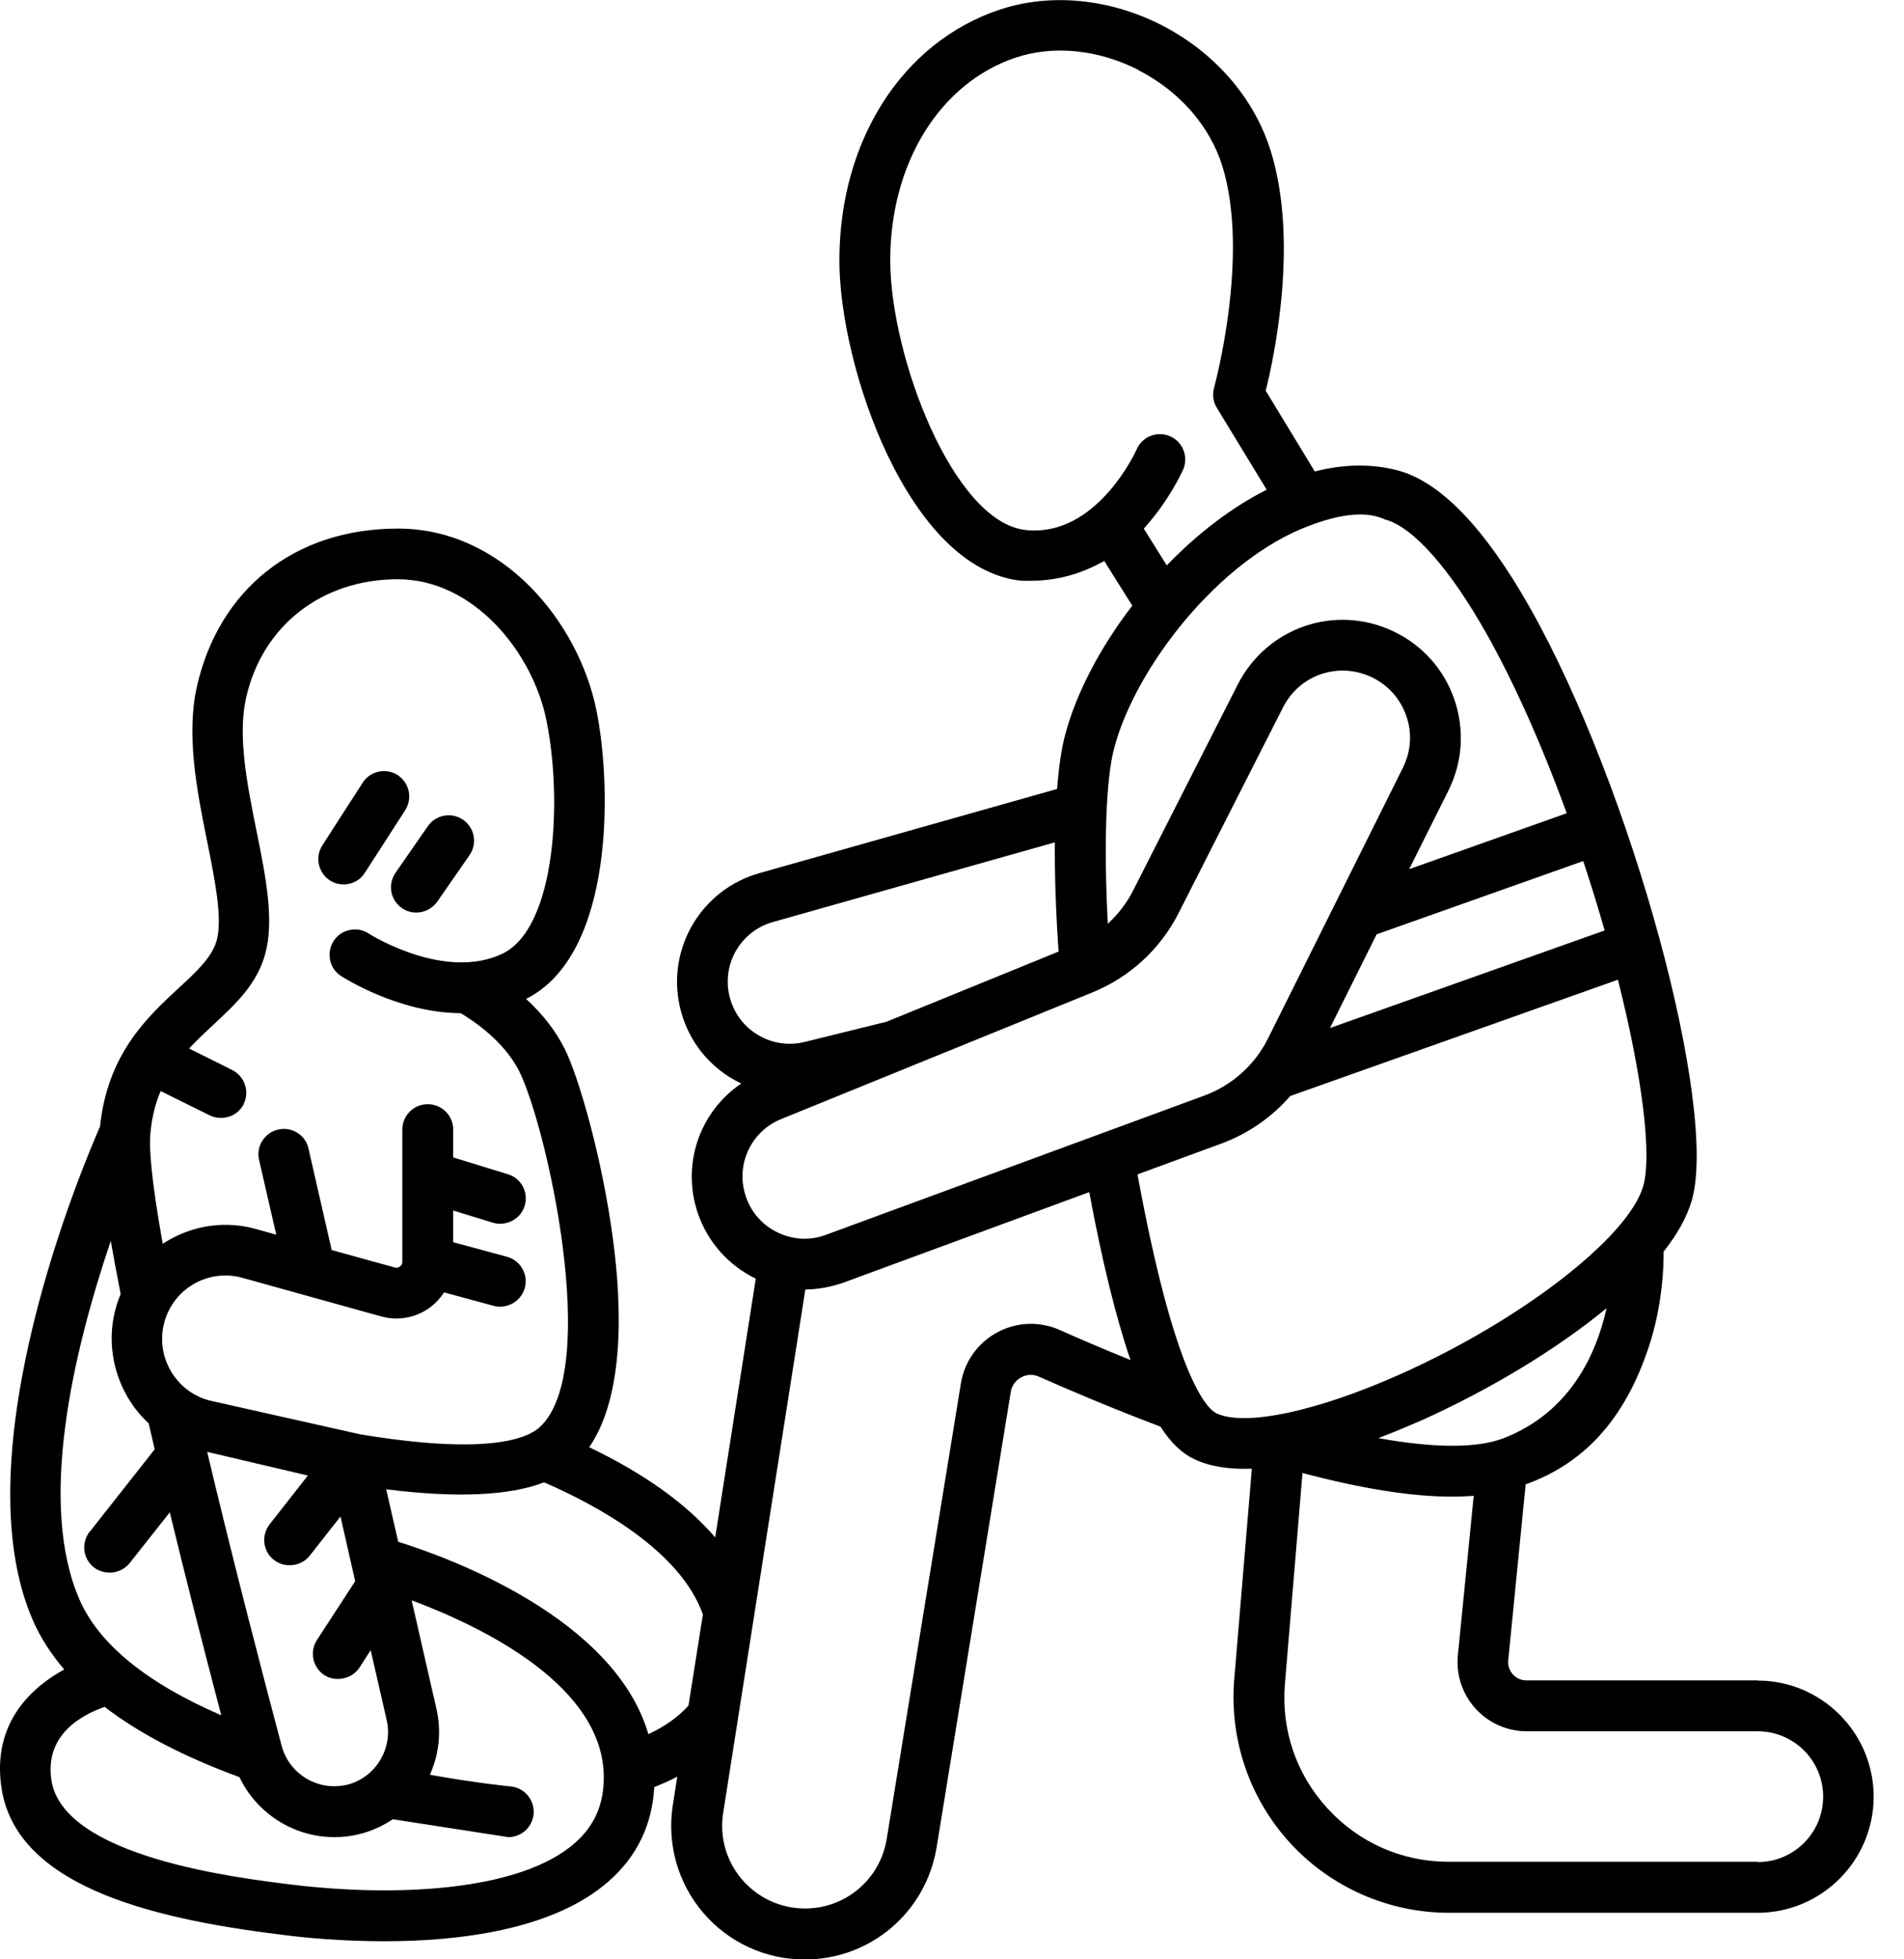 <svg xmlns="http://www.w3.org/2000/svg" width="35" height="36" viewBox="0 0 35 36" fill="none"><g clip-path="url(#clip0_8890_8535)"><path d="M32.309 30.875H28.06C27.963 30.875 27.875 30.837 27.81 30.764C27.745 30.693 27.716 30.602 27.725 30.505L28.045 27.273C29.174 26.87 29.926 26 30.352 24.61C30.555 23.923 30.584 23.308 30.581 22.997C30.837 22.674 31.01 22.359 31.096 22.065C31.598 20.376 29.991 14.475 28.131 11.178C27.296 9.7 26.476 8.848 25.689 8.642C25.212 8.519 24.704 8.525 24.169 8.663L23.267 7.179C23.426 6.544 23.875 4.425 23.358 2.771C23.056 1.798 22.324 0.958 21.351 0.461C20.384 -0.032 19.294 -0.132 18.363 0.182C16.582 0.782 15.43 2.589 15.43 4.784C15.43 6.738 16.7 10.458 18.774 10.67C19.344 10.69 19.8 10.582 20.299 10.308L20.814 11.128C20.217 11.904 19.779 12.747 19.579 13.505C19.512 13.758 19.462 14.09 19.432 14.496L13.955 16.044C12.897 16.344 12.257 17.417 12.495 18.489C12.618 19.039 12.947 19.503 13.426 19.8C13.491 19.838 13.558 19.876 13.626 19.909C12.853 20.432 12.524 21.404 12.829 22.295C13.012 22.824 13.388 23.247 13.893 23.494L13.147 28.248C12.618 27.631 11.839 27.073 10.831 26.591C11.484 25.639 11.431 23.996 11.269 22.777C11.066 21.237 10.623 19.75 10.379 19.268C10.217 18.945 9.979 18.636 9.671 18.354C11.299 17.537 11.246 14.431 10.963 13.047C10.634 11.431 9.242 9.712 7.317 9.712C5.392 9.712 4.02 10.849 3.62 12.612C3.417 13.508 3.623 14.546 3.808 15.46C3.955 16.191 4.093 16.882 3.982 17.284C3.896 17.587 3.614 17.852 3.285 18.154C2.7 18.695 1.975 19.371 1.839 20.699C1.56 21.331 -0.735 26.705 0.605 29.773C0.743 30.088 0.937 30.39 1.181 30.675C0.649 30.963 -0.165 31.613 0.029 32.862C0.32 34.728 2.994 35.286 5.289 35.562C5.618 35.603 6.285 35.668 7.067 35.668C8.381 35.668 10.164 35.477 11.196 34.56C11.71 34.108 11.989 33.526 12.027 32.835C12.177 32.776 12.318 32.715 12.45 32.644L12.368 33.167C12.257 33.878 12.459 34.598 12.927 35.145C13.394 35.691 14.072 36.003 14.793 36.003C16.003 36.003 17.02 35.136 17.217 33.943L18.58 25.577C18.598 25.462 18.668 25.363 18.771 25.307C18.874 25.251 18.992 25.245 19.1 25.295C19.617 25.524 20.426 25.871 21.331 26.212C21.525 26.511 21.724 26.703 21.962 26.814C22.236 26.943 22.591 27.002 23.012 26.985L22.688 30.858C22.597 31.957 22.97 33.053 23.72 33.867C24.466 34.678 25.527 35.145 26.632 35.145H32.309C33.484 35.145 34.442 34.187 34.442 33.011C34.442 31.836 33.484 30.878 32.309 30.878V30.875ZM16.294 18.774L14.79 19.145C14.49 19.218 14.178 19.168 13.917 19.006C13.655 18.845 13.473 18.586 13.405 18.284C13.273 17.693 13.626 17.105 14.208 16.941L19.391 15.477C19.385 16.074 19.409 16.75 19.459 17.484L16.294 18.774ZM24.448 18.889L25.306 17.167L29.103 15.821C29.244 16.244 29.376 16.673 29.497 17.096L24.448 18.889ZM14.798 35.066C14.352 35.066 13.931 34.872 13.641 34.534C13.35 34.196 13.223 33.749 13.294 33.308L14.804 23.693C15.036 23.691 15.266 23.649 15.504 23.567L20.023 21.904C20.261 23.182 20.517 24.219 20.781 24.989C20.238 24.769 19.776 24.569 19.482 24.437C19.109 24.272 18.692 24.287 18.331 24.481C17.972 24.675 17.728 25.019 17.663 25.421L16.3 33.787C16.18 34.528 15.548 35.066 14.798 35.066ZM25.906 15.965L26.626 14.525C26.887 13.999 26.926 13.403 26.732 12.844C26.538 12.289 26.138 11.845 25.603 11.595C24.54 11.096 23.288 11.528 22.753 12.577L20.831 16.359C20.714 16.591 20.555 16.797 20.364 16.973C20.288 15.518 20.329 14.314 20.482 13.743C20.869 12.274 22.4 10.285 24.061 9.662C24.431 9.521 24.739 9.453 25.004 9.453C25.174 9.453 25.324 9.483 25.459 9.544C25.968 9.677 26.646 10.438 27.322 11.637C27.828 12.533 28.339 13.676 28.8 14.942L25.909 15.968L25.906 15.965ZM21.663 16.782L23.585 12.997C23.796 12.58 24.216 12.321 24.681 12.321C24.863 12.321 25.039 12.362 25.207 12.439C25.509 12.58 25.738 12.833 25.85 13.15C25.962 13.467 25.938 13.805 25.788 14.108L23.311 19.077C23.067 19.568 22.647 19.944 22.133 20.132L15.183 22.688C14.895 22.797 14.581 22.782 14.299 22.647C14.02 22.515 13.811 22.28 13.711 21.986C13.514 21.413 13.799 20.787 14.361 20.561L20.082 18.234C20.769 17.954 21.331 17.437 21.666 16.776L21.663 16.782ZM22.453 21.011C22.941 20.831 23.379 20.529 23.717 20.138L29.741 18.001C30.193 19.788 30.37 21.24 30.205 21.798C29.926 22.741 27.963 24.258 25.738 25.251C24.21 25.933 22.885 26.215 22.362 25.968C22.195 25.889 21.601 25.342 20.91 21.578L22.453 21.011ZM20.928 1.29C21.677 1.672 22.239 2.313 22.468 3.047C22.982 4.696 22.324 7.099 22.318 7.123C22.283 7.246 22.3 7.382 22.368 7.493L23.285 8.998C22.659 9.312 22.024 9.791 21.448 10.388L21.025 9.712C21.495 9.198 21.736 8.654 21.748 8.63C21.851 8.395 21.745 8.119 21.51 8.016C21.275 7.913 20.999 8.019 20.896 8.254C20.89 8.269 20.226 9.747 19.015 9.747C18.962 9.747 18.909 9.747 18.857 9.738C17.528 9.603 16.365 6.553 16.365 4.781C16.365 3.009 17.267 1.534 18.663 1.061C19.359 0.826 20.188 0.908 20.931 1.287L20.928 1.29ZM32.309 34.208H26.632C25.777 34.208 24.986 33.861 24.407 33.232C23.828 32.603 23.549 31.786 23.62 30.934L23.943 27.064C25.024 27.352 25.95 27.499 26.691 27.499C26.826 27.499 26.961 27.493 27.09 27.484L26.799 30.414C26.764 30.769 26.882 31.128 27.123 31.392C27.363 31.657 27.704 31.81 28.063 31.81H32.312C32.973 31.81 33.514 32.347 33.514 33.011C33.514 33.676 32.976 34.213 32.312 34.213L32.309 34.208ZM25.339 26.423C25.662 26.3 25.935 26.182 26.118 26.103C27.378 25.539 28.618 24.79 29.532 24.037C29.344 24.884 28.862 25.947 27.646 26.423C27.164 26.611 26.367 26.611 25.336 26.423H25.339ZM4.478 20.285C4.534 20.173 4.543 20.047 4.502 19.929C4.464 19.812 4.378 19.715 4.267 19.659L3.476 19.265C3.62 19.109 3.779 18.962 3.917 18.833C4.331 18.448 4.722 18.087 4.875 17.528C5.045 16.911 4.887 16.115 4.716 15.271C4.543 14.411 4.364 13.52 4.525 12.815C4.825 11.495 5.918 10.643 7.311 10.643C8.704 10.643 9.788 11.977 10.044 13.232C10.341 14.684 10.223 17.046 9.236 17.523C8.184 18.025 6.832 17.188 6.776 17.152C6.673 17.085 6.55 17.061 6.426 17.088C6.303 17.114 6.2 17.184 6.133 17.29C6.065 17.396 6.042 17.52 6.068 17.64C6.094 17.763 6.165 17.866 6.271 17.934C6.312 17.96 7.323 18.61 8.469 18.616C8.707 18.757 9.265 19.13 9.544 19.682C10.038 20.664 11.063 25.163 9.923 26.221C9.691 26.435 8.951 26.741 6.617 26.353L3.841 25.73C3.226 25.562 2.856 24.925 3.018 24.308C3.097 24.002 3.291 23.749 3.564 23.59C3.741 23.488 3.943 23.435 4.143 23.435C4.249 23.435 4.355 23.45 4.458 23.479L7.005 24.187C7.323 24.275 7.655 24.211 7.916 24.014C8.013 23.94 8.096 23.849 8.163 23.746L9.074 23.993C9.192 24.025 9.315 24.008 9.427 23.946C9.535 23.884 9.615 23.782 9.647 23.664C9.679 23.544 9.665 23.417 9.6 23.308C9.538 23.2 9.438 23.123 9.318 23.091L8.331 22.824V22.242L9.059 22.465C9.177 22.5 9.303 22.489 9.415 22.43C9.527 22.371 9.609 22.274 9.644 22.157C9.721 21.91 9.582 21.648 9.336 21.575L8.331 21.266V20.755C8.331 20.496 8.122 20.288 7.863 20.288C7.605 20.288 7.396 20.496 7.396 20.755V23.182C7.396 23.217 7.381 23.25 7.352 23.27C7.323 23.291 7.29 23.3 7.255 23.288L6.097 22.968L5.671 21.105C5.645 20.981 5.571 20.878 5.466 20.814C5.36 20.746 5.233 20.726 5.113 20.755C4.992 20.781 4.89 20.855 4.822 20.961C4.754 21.066 4.734 21.193 4.763 21.313L5.078 22.686L4.71 22.583C4.164 22.43 3.594 22.503 3.103 22.785C3.065 22.806 3.03 22.829 2.991 22.853C2.771 21.619 2.744 21.087 2.762 20.858C2.786 20.558 2.847 20.294 2.953 20.047L3.855 20.493C3.961 20.546 4.09 20.555 4.211 20.517C4.331 20.479 4.428 20.393 4.481 20.285H4.478ZM6.382 32.791C5.856 32.92 5.319 32.603 5.178 32.08C4.816 30.716 4.284 28.68 3.808 26.676L5.659 27.111L4.957 28.007C4.881 28.104 4.846 28.228 4.86 28.351C4.875 28.474 4.937 28.586 5.037 28.663C5.131 28.736 5.254 28.771 5.38 28.756C5.504 28.742 5.618 28.68 5.692 28.586L6.259 27.863L6.529 29.053L5.827 30.132C5.686 30.346 5.748 30.637 5.962 30.778L5.971 30.784C6.18 30.91 6.473 30.846 6.606 30.643L6.814 30.32L7.108 31.604C7.229 32.13 6.9 32.665 6.377 32.794L6.382 32.791ZM1.648 28.142C1.572 28.239 1.537 28.363 1.551 28.486C1.566 28.61 1.628 28.721 1.725 28.798C1.819 28.871 1.939 28.903 2.069 28.892C2.195 28.877 2.307 28.815 2.383 28.721L3.121 27.787C3.397 28.927 3.717 30.182 4.067 31.516C2.695 30.922 1.819 30.208 1.463 29.394C0.693 27.634 1.337 24.866 2.036 22.8C2.086 23.091 2.148 23.411 2.218 23.776C2.177 23.873 2.145 23.97 2.119 24.07C1.925 24.813 2.166 25.63 2.733 26.153L2.844 26.629L1.651 28.142H1.648ZM1.925 31.363C2.559 31.851 3.394 32.283 4.402 32.653C4.722 33.323 5.404 33.755 6.147 33.755C6.303 33.755 6.456 33.737 6.609 33.699C6.826 33.646 7.032 33.552 7.22 33.426L9.344 33.755C9.585 33.755 9.785 33.573 9.809 33.332C9.832 33.076 9.644 32.847 9.386 32.823C9.38 32.823 8.777 32.765 7.902 32.609C8.075 32.224 8.116 31.807 8.022 31.395L7.567 29.403C8.915 29.908 11.099 30.987 11.099 32.659C11.099 33.153 10.928 33.546 10.573 33.858C9.55 34.766 7.229 34.851 5.395 34.631C4.349 34.504 1.166 34.119 0.946 32.712C0.817 31.88 1.493 31.513 1.919 31.363H1.925ZM10.003 27.237C10.919 27.634 12.5 28.468 12.921 29.665L12.656 31.337C12.477 31.539 12.23 31.718 11.919 31.863C11.296 29.732 8.272 28.624 7.32 28.328L7.099 27.364C8.384 27.525 9.359 27.484 10 27.237H10.003Z" fill="black"></path><path d="M7.314 14.243C7.208 14.175 7.085 14.152 6.961 14.178C6.838 14.205 6.735 14.275 6.667 14.381L5.927 15.53C5.859 15.636 5.836 15.759 5.862 15.883C5.889 16.003 5.959 16.109 6.065 16.177C6.141 16.227 6.227 16.25 6.318 16.25C6.476 16.25 6.623 16.171 6.708 16.035L7.449 14.886C7.587 14.669 7.525 14.381 7.311 14.243H7.314Z" fill="black"></path><path d="M8.514 15.063C8.302 14.916 8.011 14.969 7.864 15.181L7.271 16.036C7.2 16.138 7.174 16.262 7.194 16.385C7.218 16.509 7.285 16.614 7.388 16.685C7.468 16.741 7.559 16.767 7.653 16.767C7.806 16.767 7.949 16.691 8.038 16.567L8.631 15.712C8.778 15.501 8.725 15.21 8.514 15.063Z" fill="black"></path></g><defs><clipPath id="clip0_8890_8535"><rect width="34.443" height="36" fill="white"></rect></clipPath></defs></svg>